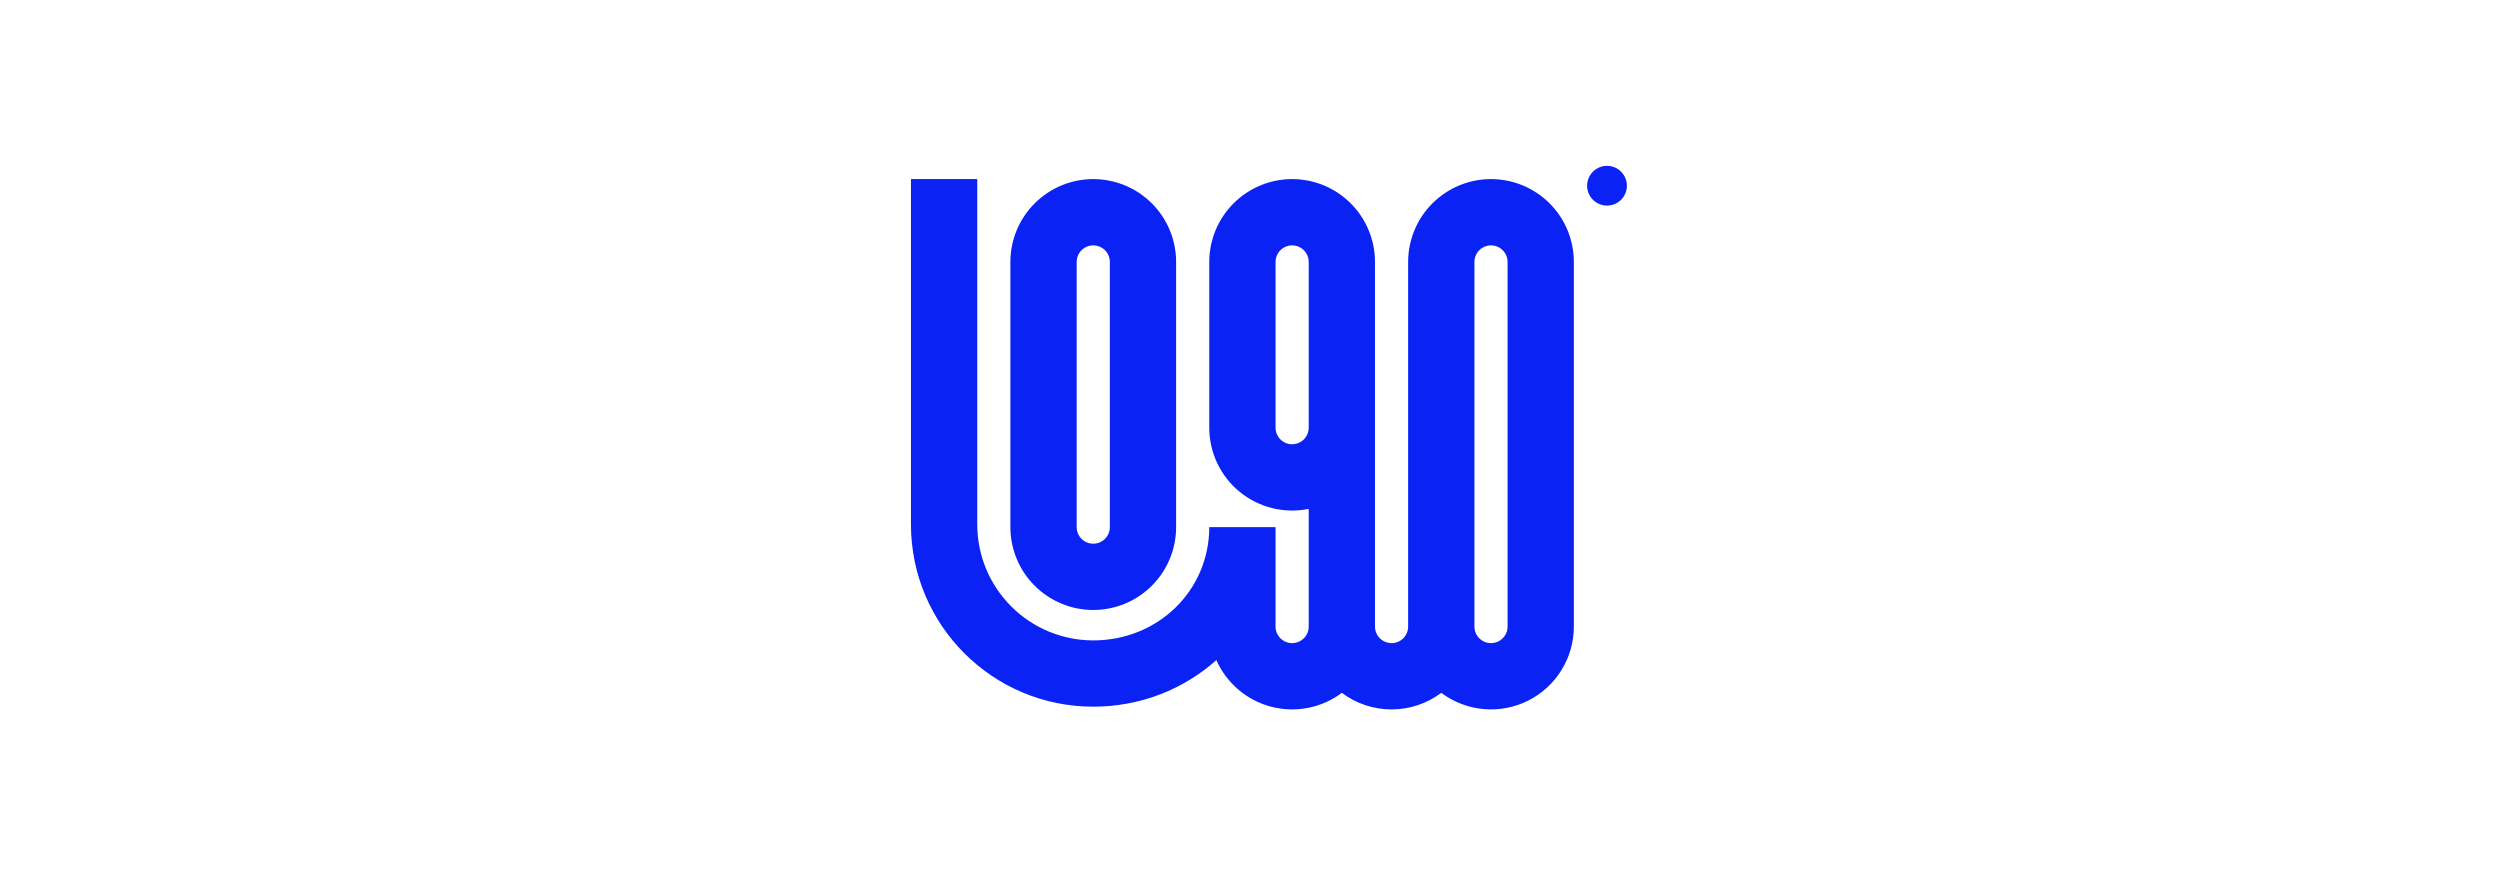<svg width="201" height="72" viewBox="0 0 201 72" fill="none" xmlns="http://www.w3.org/2000/svg">
<g clip-path="url(#clip0_13_718)">
<path d="M130.802 14.932C130.802 15.356 130.634 15.763 130.334 16.063C130.034 16.363 129.627 16.531 129.203 16.531C128.779 16.531 128.373 16.363 128.073 16.063C127.773 15.763 127.604 15.356 127.604 14.932C127.604 14.508 127.773 14.101 128.073 13.802C128.373 13.502 128.779 13.333 129.203 13.333C129.627 13.333 130.034 13.502 130.334 13.802C130.634 14.101 130.802 14.508 130.802 14.932Z" fill="#0A23F4"/>
<path fill-rule="evenodd" clip-rule="evenodd" d="M87.898 56.817C79.803 56.817 73.241 50.255 73.241 42.161V14.399H78.571V42.161C78.571 44.634 79.554 47.007 81.303 48.756C83.052 50.505 85.424 51.488 87.898 51.488C93.114 51.488 97.225 47.468 97.225 42.38H102.555V50.375C102.555 50.728 102.695 51.067 102.945 51.317C103.195 51.567 103.534 51.707 103.887 51.707C104.24 51.707 104.579 51.567 104.829 51.317C105.079 51.067 105.22 50.728 105.22 50.375V40.915C104.251 41.112 103.252 41.092 102.292 40.855C101.333 40.619 100.438 40.172 99.673 39.547C98.908 38.922 98.291 38.135 97.868 37.242C97.444 36.349 97.225 35.374 97.225 34.386V21.061C97.225 19.294 97.927 17.6 99.176 16.351C100.426 15.101 102.12 14.399 103.887 14.399C105.654 14.399 107.349 15.101 108.598 16.351C109.847 17.6 110.549 19.294 110.549 21.061V50.375C110.549 50.728 110.69 51.067 110.94 51.317C111.189 51.567 111.528 51.707 111.882 51.707C112.235 51.707 112.574 51.567 112.824 51.317C113.074 51.067 113.214 50.728 113.214 50.375V21.061C113.214 19.294 113.916 17.6 115.165 16.351C116.415 15.101 118.109 14.399 119.876 14.399C121.643 14.399 123.338 15.101 124.587 16.351C125.837 17.6 126.538 19.294 126.538 21.061V50.375C126.538 51.612 126.194 52.825 125.543 53.877C124.893 54.93 123.962 55.78 122.856 56.334C121.749 56.887 120.51 57.121 119.278 57.01C118.046 56.899 116.869 56.447 115.879 55.705C114.727 56.571 113.324 57.039 111.882 57.037C110.44 57.039 109.037 56.571 107.884 55.705C107.083 56.306 106.155 56.719 105.172 56.912C104.189 57.105 103.174 57.074 102.204 56.821C101.235 56.568 100.334 56.099 99.571 55.45C98.807 54.801 98.2 53.988 97.794 53.072C95.176 55.414 91.694 56.817 87.898 56.817ZM119.876 51.707C119.141 51.707 118.544 51.11 118.544 50.375V21.061C118.544 20.708 118.684 20.369 118.934 20.119C119.184 19.869 119.523 19.729 119.876 19.729C120.23 19.729 120.569 19.869 120.818 20.119C121.068 20.369 121.209 20.708 121.209 21.061V50.375C121.209 51.11 120.612 51.707 119.876 51.707ZM105.22 34.386C105.22 34.739 105.079 35.078 104.829 35.328C104.579 35.578 104.24 35.718 103.887 35.718C103.534 35.718 103.195 35.578 102.945 35.328C102.695 35.078 102.555 34.739 102.555 34.386V21.061C102.555 20.708 102.695 20.369 102.945 20.119C103.195 19.869 103.534 19.729 103.887 19.729C104.24 19.729 104.579 19.869 104.829 20.119C105.079 20.369 105.22 20.708 105.22 21.061V34.386Z" fill="#0A23F4"/>
<path fill-rule="evenodd" clip-rule="evenodd" d="M81.235 42.38C81.235 44.147 81.937 45.842 83.187 47.091C84.436 48.341 86.131 49.042 87.897 49.042C89.664 49.042 91.359 48.341 92.608 47.091C93.858 45.842 94.56 44.147 94.56 42.38V21.061C94.56 19.294 93.858 17.6 92.608 16.351C91.359 15.101 89.664 14.399 87.897 14.399C86.131 14.399 84.436 15.101 83.187 16.351C81.937 17.6 81.235 19.294 81.235 21.061V42.38ZM87.897 43.713C87.162 43.713 86.565 43.116 86.565 42.38V21.061C86.565 20.708 86.706 20.369 86.955 20.119C87.205 19.869 87.544 19.729 87.897 19.729C88.251 19.729 88.59 19.869 88.84 20.119C89.09 20.369 89.23 20.708 89.23 21.061V42.38C89.23 43.116 88.633 43.713 87.897 43.713Z" fill="#0A23F4"/>
</g>
<defs>
<clipPath id="clip0_13_718">
<rect width="57.561" height="43.704" fill="white" transform="translate(73.241 13.333)"/>
</clipPath>
</defs>
</svg>
